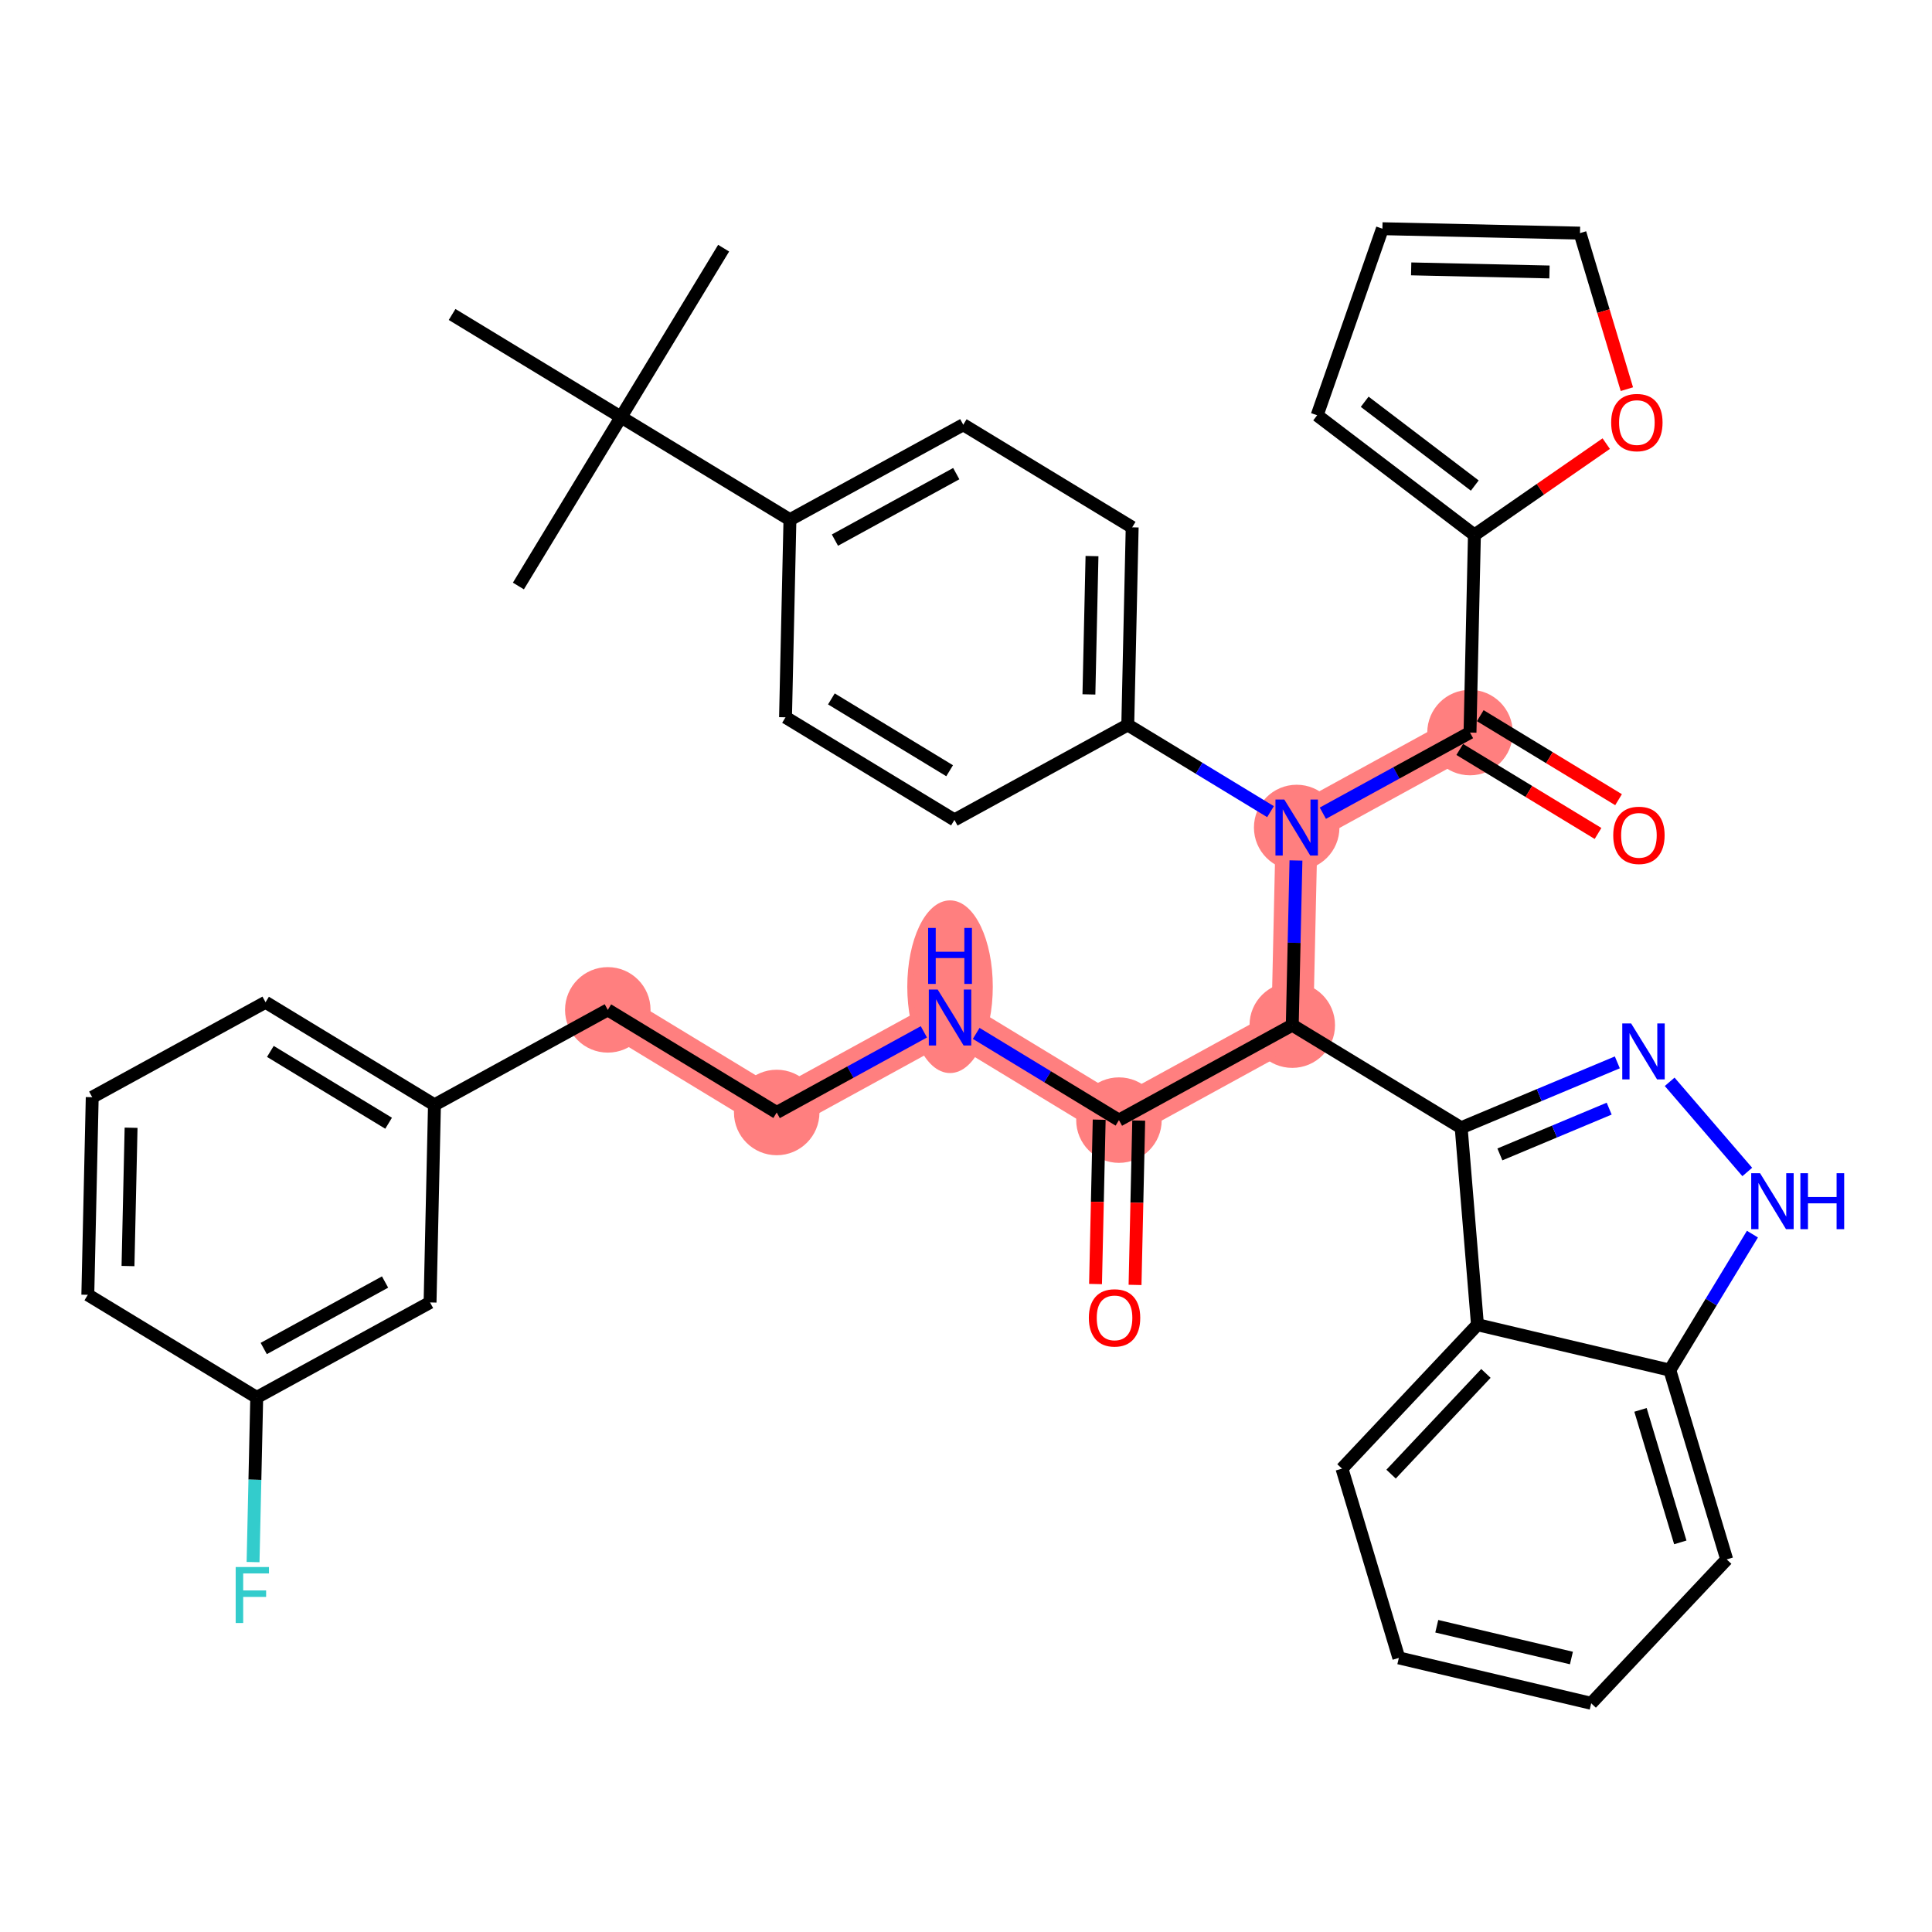<?xml version='1.0' encoding='iso-8859-1'?>
<svg version='1.1' baseProfile='full'
              xmlns='http://www.w3.org/2000/svg'
                      xmlns:rdkit='http://www.rdkit.org/xml'
                      xmlns:xlink='http://www.w3.org/1999/xlink'
                  xml:space='preserve'
width='300px' height='300px' viewBox='0 0 300 300'>
<!-- END OF HEADER -->
<rect style='opacity:1.0;fill:#FFFFFF;stroke:none' width='300' height='300' x='0' y='0'> </rect>
<rect style='opacity:1.0;fill:#FFFFFF;stroke:none' width='300' height='300' x='0' y='0'> </rect>
<path d='M 201.349,128.501 L 228.262,113.753' style='fill:none;fill-rule:evenodd;stroke:#FF7F7F;stroke-width:6.5px;stroke-linecap:butt;stroke-linejoin:miter;stroke-opacity:1' />
<path d='M 201.349,128.501 L 200.664,159.183' style='fill:none;fill-rule:evenodd;stroke:#FF7F7F;stroke-width:6.5px;stroke-linecap:butt;stroke-linejoin:miter;stroke-opacity:1' />
<path d='M 200.664,159.183 L 173.75,173.932' style='fill:none;fill-rule:evenodd;stroke:#FF7F7F;stroke-width:6.5px;stroke-linecap:butt;stroke-linejoin:miter;stroke-opacity:1' />
<path d='M 173.75,173.932 L 147.521,157.998' style='fill:none;fill-rule:evenodd;stroke:#FF7F7F;stroke-width:6.5px;stroke-linecap:butt;stroke-linejoin:miter;stroke-opacity:1' />
<path d='M 147.521,157.998 L 120.607,172.746' style='fill:none;fill-rule:evenodd;stroke:#FF7F7F;stroke-width:6.5px;stroke-linecap:butt;stroke-linejoin:miter;stroke-opacity:1' />
<path d='M 120.607,172.746 L 94.378,156.812' style='fill:none;fill-rule:evenodd;stroke:#FF7F7F;stroke-width:6.5px;stroke-linecap:butt;stroke-linejoin:miter;stroke-opacity:1' />
<ellipse cx='201.349' cy='128.501' rx='6.138' ry='6.146'  style='fill:#FF7F7F;fill-rule:evenodd;stroke:#FF7F7F;stroke-width:1.0px;stroke-linecap:butt;stroke-linejoin:miter;stroke-opacity:1' />
<ellipse cx='228.262' cy='113.753' rx='6.138' ry='6.138'  style='fill:#FF7F7F;fill-rule:evenodd;stroke:#FF7F7F;stroke-width:1.0px;stroke-linecap:butt;stroke-linejoin:miter;stroke-opacity:1' />
<ellipse cx='200.664' cy='159.183' rx='6.138' ry='6.138'  style='fill:#FF7F7F;fill-rule:evenodd;stroke:#FF7F7F;stroke-width:1.0px;stroke-linecap:butt;stroke-linejoin:miter;stroke-opacity:1' />
<ellipse cx='173.75' cy='173.932' rx='6.138' ry='6.138'  style='fill:#FF7F7F;fill-rule:evenodd;stroke:#FF7F7F;stroke-width:1.0px;stroke-linecap:butt;stroke-linejoin:miter;stroke-opacity:1' />
<ellipse cx='147.521' cy='153.217' rx='6.138' ry='12.906'  style='fill:#FF7F7F;fill-rule:evenodd;stroke:#FF7F7F;stroke-width:1.0px;stroke-linecap:butt;stroke-linejoin:miter;stroke-opacity:1' />
<ellipse cx='120.607' cy='172.746' rx='6.138' ry='6.138'  style='fill:#FF7F7F;fill-rule:evenodd;stroke:#FF7F7F;stroke-width:1.0px;stroke-linecap:butt;stroke-linejoin:miter;stroke-opacity:1' />
<ellipse cx='94.378' cy='156.812' rx='6.138' ry='6.138'  style='fill:#FF7F7F;fill-rule:evenodd;stroke:#FF7F7F;stroke-width:1.0px;stroke-linecap:butt;stroke-linejoin:miter;stroke-opacity:1' />
<path class='bond-0 atom-0 atom-1' d='M 112.365,38.536 L 96.431,64.765' style='fill:none;fill-rule:evenodd;stroke:#000000;stroke-width:2.0px;stroke-linecap:butt;stroke-linejoin:miter;stroke-opacity:1' />
<path class='bond-1 atom-1 atom-2' d='M 96.431,64.765 L 80.497,90.995' style='fill:none;fill-rule:evenodd;stroke:#000000;stroke-width:2.0px;stroke-linecap:butt;stroke-linejoin:miter;stroke-opacity:1' />
<path class='bond-2 atom-1 atom-3' d='M 96.431,64.765 L 70.202,48.831' style='fill:none;fill-rule:evenodd;stroke:#000000;stroke-width:2.0px;stroke-linecap:butt;stroke-linejoin:miter;stroke-opacity:1' />
<path class='bond-3 atom-1 atom-4' d='M 96.431,64.765 L 122.661,80.699' style='fill:none;fill-rule:evenodd;stroke:#000000;stroke-width:2.0px;stroke-linecap:butt;stroke-linejoin:miter;stroke-opacity:1' />
<path class='bond-4 atom-4 atom-5' d='M 122.661,80.699 L 149.574,65.951' style='fill:none;fill-rule:evenodd;stroke:#000000;stroke-width:2.0px;stroke-linecap:butt;stroke-linejoin:miter;stroke-opacity:1' />
<path class='bond-4 atom-4 atom-5' d='M 129.647,83.87 L 148.487,73.546' style='fill:none;fill-rule:evenodd;stroke:#000000;stroke-width:2.0px;stroke-linecap:butt;stroke-linejoin:miter;stroke-opacity:1' />
<path class='bond-39 atom-39 atom-4' d='M 121.976,111.382 L 122.661,80.699' style='fill:none;fill-rule:evenodd;stroke:#000000;stroke-width:2.0px;stroke-linecap:butt;stroke-linejoin:miter;stroke-opacity:1' />
<path class='bond-5 atom-5 atom-6' d='M 149.574,65.951 L 175.804,81.885' style='fill:none;fill-rule:evenodd;stroke:#000000;stroke-width:2.0px;stroke-linecap:butt;stroke-linejoin:miter;stroke-opacity:1' />
<path class='bond-6 atom-6 atom-7' d='M 175.804,81.885 L 175.119,112.567' style='fill:none;fill-rule:evenodd;stroke:#000000;stroke-width:2.0px;stroke-linecap:butt;stroke-linejoin:miter;stroke-opacity:1' />
<path class='bond-6 atom-6 atom-7' d='M 169.565,86.35 L 169.086,107.828' style='fill:none;fill-rule:evenodd;stroke:#000000;stroke-width:2.0px;stroke-linecap:butt;stroke-linejoin:miter;stroke-opacity:1' />
<path class='bond-7 atom-7 atom-8' d='M 175.119,112.567 L 186.202,119.3' style='fill:none;fill-rule:evenodd;stroke:#000000;stroke-width:2.0px;stroke-linecap:butt;stroke-linejoin:miter;stroke-opacity:1' />
<path class='bond-7 atom-7 atom-8' d='M 186.202,119.3 L 197.285,126.033' style='fill:none;fill-rule:evenodd;stroke:#0000FF;stroke-width:2.0px;stroke-linecap:butt;stroke-linejoin:miter;stroke-opacity:1' />
<path class='bond-37 atom-7 atom-38' d='M 175.119,112.567 L 148.205,127.315' style='fill:none;fill-rule:evenodd;stroke:#000000;stroke-width:2.0px;stroke-linecap:butt;stroke-linejoin:miter;stroke-opacity:1' />
<path class='bond-8 atom-8 atom-9' d='M 205.412,126.274 L 216.837,120.014' style='fill:none;fill-rule:evenodd;stroke:#0000FF;stroke-width:2.0px;stroke-linecap:butt;stroke-linejoin:miter;stroke-opacity:1' />
<path class='bond-8 atom-8 atom-9' d='M 216.837,120.014 L 228.262,113.753' style='fill:none;fill-rule:evenodd;stroke:#000000;stroke-width:2.0px;stroke-linecap:butt;stroke-linejoin:miter;stroke-opacity:1' />
<path class='bond-15 atom-8 atom-16' d='M 201.235,133.614 L 200.949,146.399' style='fill:none;fill-rule:evenodd;stroke:#0000FF;stroke-width:2.0px;stroke-linecap:butt;stroke-linejoin:miter;stroke-opacity:1' />
<path class='bond-15 atom-8 atom-16' d='M 200.949,146.399 L 200.664,159.183' style='fill:none;fill-rule:evenodd;stroke:#000000;stroke-width:2.0px;stroke-linecap:butt;stroke-linejoin:miter;stroke-opacity:1' />
<path class='bond-9 atom-9 atom-10' d='M 226.669,116.376 L 237.405,122.898' style='fill:none;fill-rule:evenodd;stroke:#000000;stroke-width:2.0px;stroke-linecap:butt;stroke-linejoin:miter;stroke-opacity:1' />
<path class='bond-9 atom-9 atom-10' d='M 237.405,122.898 L 248.141,129.42' style='fill:none;fill-rule:evenodd;stroke:#FF0000;stroke-width:2.0px;stroke-linecap:butt;stroke-linejoin:miter;stroke-opacity:1' />
<path class='bond-9 atom-9 atom-10' d='M 229.856,111.13 L 240.592,117.652' style='fill:none;fill-rule:evenodd;stroke:#000000;stroke-width:2.0px;stroke-linecap:butt;stroke-linejoin:miter;stroke-opacity:1' />
<path class='bond-9 atom-9 atom-10' d='M 240.592,117.652 L 251.328,124.174' style='fill:none;fill-rule:evenodd;stroke:#FF0000;stroke-width:2.0px;stroke-linecap:butt;stroke-linejoin:miter;stroke-opacity:1' />
<path class='bond-10 atom-9 atom-11' d='M 228.262,113.753 L 228.947,83.07' style='fill:none;fill-rule:evenodd;stroke:#000000;stroke-width:2.0px;stroke-linecap:butt;stroke-linejoin:miter;stroke-opacity:1' />
<path class='bond-11 atom-11 atom-12' d='M 228.947,83.07 L 204.527,64.482' style='fill:none;fill-rule:evenodd;stroke:#000000;stroke-width:2.0px;stroke-linecap:butt;stroke-linejoin:miter;stroke-opacity:1' />
<path class='bond-11 atom-11 atom-12' d='M 229.002,75.398 L 211.908,62.386' style='fill:none;fill-rule:evenodd;stroke:#000000;stroke-width:2.0px;stroke-linecap:butt;stroke-linejoin:miter;stroke-opacity:1' />
<path class='bond-40 atom-15 atom-11' d='M 249.415,68.886 L 239.181,75.978' style='fill:none;fill-rule:evenodd;stroke:#FF0000;stroke-width:2.0px;stroke-linecap:butt;stroke-linejoin:miter;stroke-opacity:1' />
<path class='bond-40 atom-15 atom-11' d='M 239.181,75.978 L 228.947,83.07' style='fill:none;fill-rule:evenodd;stroke:#000000;stroke-width:2.0px;stroke-linecap:butt;stroke-linejoin:miter;stroke-opacity:1' />
<path class='bond-12 atom-12 atom-13' d='M 204.527,64.482 L 214.659,35.513' style='fill:none;fill-rule:evenodd;stroke:#000000;stroke-width:2.0px;stroke-linecap:butt;stroke-linejoin:miter;stroke-opacity:1' />
<path class='bond-13 atom-13 atom-14' d='M 214.659,35.513 L 245.341,36.198' style='fill:none;fill-rule:evenodd;stroke:#000000;stroke-width:2.0px;stroke-linecap:butt;stroke-linejoin:miter;stroke-opacity:1' />
<path class='bond-13 atom-13 atom-14' d='M 219.125,41.752 L 240.602,42.231' style='fill:none;fill-rule:evenodd;stroke:#000000;stroke-width:2.0px;stroke-linecap:butt;stroke-linejoin:miter;stroke-opacity:1' />
<path class='bond-14 atom-14 atom-15' d='M 245.341,36.198 L 248.981,48.313' style='fill:none;fill-rule:evenodd;stroke:#000000;stroke-width:2.0px;stroke-linecap:butt;stroke-linejoin:miter;stroke-opacity:1' />
<path class='bond-14 atom-14 atom-15' d='M 248.981,48.313 L 252.621,60.428' style='fill:none;fill-rule:evenodd;stroke:#FF0000;stroke-width:2.0px;stroke-linecap:butt;stroke-linejoin:miter;stroke-opacity:1' />
<path class='bond-16 atom-16 atom-17' d='M 200.664,159.183 L 173.75,173.932' style='fill:none;fill-rule:evenodd;stroke:#000000;stroke-width:2.0px;stroke-linecap:butt;stroke-linejoin:miter;stroke-opacity:1' />
<path class='bond-28 atom-16 atom-29' d='M 200.664,159.183 L 226.893,175.117' style='fill:none;fill-rule:evenodd;stroke:#000000;stroke-width:2.0px;stroke-linecap:butt;stroke-linejoin:miter;stroke-opacity:1' />
<path class='bond-17 atom-17 atom-18' d='M 170.682,173.863 L 170.397,186.623' style='fill:none;fill-rule:evenodd;stroke:#000000;stroke-width:2.0px;stroke-linecap:butt;stroke-linejoin:miter;stroke-opacity:1' />
<path class='bond-17 atom-17 atom-18' d='M 170.397,186.623 L 170.113,199.383' style='fill:none;fill-rule:evenodd;stroke:#FF0000;stroke-width:2.0px;stroke-linecap:butt;stroke-linejoin:miter;stroke-opacity:1' />
<path class='bond-17 atom-17 atom-18' d='M 176.819,174 L 176.534,186.76' style='fill:none;fill-rule:evenodd;stroke:#000000;stroke-width:2.0px;stroke-linecap:butt;stroke-linejoin:miter;stroke-opacity:1' />
<path class='bond-17 atom-17 atom-18' d='M 176.534,186.76 L 176.249,199.52' style='fill:none;fill-rule:evenodd;stroke:#FF0000;stroke-width:2.0px;stroke-linecap:butt;stroke-linejoin:miter;stroke-opacity:1' />
<path class='bond-18 atom-17 atom-19' d='M 173.75,173.932 L 162.667,167.199' style='fill:none;fill-rule:evenodd;stroke:#000000;stroke-width:2.0px;stroke-linecap:butt;stroke-linejoin:miter;stroke-opacity:1' />
<path class='bond-18 atom-17 atom-19' d='M 162.667,167.199 L 151.584,160.466' style='fill:none;fill-rule:evenodd;stroke:#0000FF;stroke-width:2.0px;stroke-linecap:butt;stroke-linejoin:miter;stroke-opacity:1' />
<path class='bond-19 atom-19 atom-20' d='M 143.458,160.224 L 132.032,166.485' style='fill:none;fill-rule:evenodd;stroke:#0000FF;stroke-width:2.0px;stroke-linecap:butt;stroke-linejoin:miter;stroke-opacity:1' />
<path class='bond-19 atom-19 atom-20' d='M 132.032,166.485 L 120.607,172.746' style='fill:none;fill-rule:evenodd;stroke:#000000;stroke-width:2.0px;stroke-linecap:butt;stroke-linejoin:miter;stroke-opacity:1' />
<path class='bond-20 atom-20 atom-21' d='M 120.607,172.746 L 94.378,156.812' style='fill:none;fill-rule:evenodd;stroke:#000000;stroke-width:2.0px;stroke-linecap:butt;stroke-linejoin:miter;stroke-opacity:1' />
<path class='bond-21 atom-21 atom-22' d='M 94.378,156.812 L 67.464,171.56' style='fill:none;fill-rule:evenodd;stroke:#000000;stroke-width:2.0px;stroke-linecap:butt;stroke-linejoin:miter;stroke-opacity:1' />
<path class='bond-22 atom-22 atom-23' d='M 67.464,171.56 L 41.235,155.627' style='fill:none;fill-rule:evenodd;stroke:#000000;stroke-width:2.0px;stroke-linecap:butt;stroke-linejoin:miter;stroke-opacity:1' />
<path class='bond-22 atom-22 atom-23' d='M 60.343,174.416 L 41.982,163.262' style='fill:none;fill-rule:evenodd;stroke:#000000;stroke-width:2.0px;stroke-linecap:butt;stroke-linejoin:miter;stroke-opacity:1' />
<path class='bond-41 atom-28 atom-22' d='M 66.779,202.243 L 67.464,171.56' style='fill:none;fill-rule:evenodd;stroke:#000000;stroke-width:2.0px;stroke-linecap:butt;stroke-linejoin:miter;stroke-opacity:1' />
<path class='bond-23 atom-23 atom-24' d='M 41.235,155.627 L 14.321,170.375' style='fill:none;fill-rule:evenodd;stroke:#000000;stroke-width:2.0px;stroke-linecap:butt;stroke-linejoin:miter;stroke-opacity:1' />
<path class='bond-24 atom-24 atom-25' d='M 14.321,170.375 L 13.636,201.057' style='fill:none;fill-rule:evenodd;stroke:#000000;stroke-width:2.0px;stroke-linecap:butt;stroke-linejoin:miter;stroke-opacity:1' />
<path class='bond-24 atom-24 atom-25' d='M 20.355,175.114 L 19.875,196.592' style='fill:none;fill-rule:evenodd;stroke:#000000;stroke-width:2.0px;stroke-linecap:butt;stroke-linejoin:miter;stroke-opacity:1' />
<path class='bond-25 atom-25 atom-26' d='M 13.636,201.057 L 39.866,216.991' style='fill:none;fill-rule:evenodd;stroke:#000000;stroke-width:2.0px;stroke-linecap:butt;stroke-linejoin:miter;stroke-opacity:1' />
<path class='bond-26 atom-26 atom-27' d='M 39.866,216.991 L 39.581,229.776' style='fill:none;fill-rule:evenodd;stroke:#000000;stroke-width:2.0px;stroke-linecap:butt;stroke-linejoin:miter;stroke-opacity:1' />
<path class='bond-26 atom-26 atom-27' d='M 39.581,229.776 L 39.295,242.56' style='fill:none;fill-rule:evenodd;stroke:#33CCCC;stroke-width:2.0px;stroke-linecap:butt;stroke-linejoin:miter;stroke-opacity:1' />
<path class='bond-27 atom-26 atom-28' d='M 39.866,216.991 L 66.779,202.243' style='fill:none;fill-rule:evenodd;stroke:#000000;stroke-width:2.0px;stroke-linecap:butt;stroke-linejoin:miter;stroke-opacity:1' />
<path class='bond-27 atom-26 atom-28' d='M 40.953,209.396 L 59.793,199.072' style='fill:none;fill-rule:evenodd;stroke:#000000;stroke-width:2.0px;stroke-linecap:butt;stroke-linejoin:miter;stroke-opacity:1' />
<path class='bond-29 atom-29 atom-30' d='M 226.893,175.117 L 239.016,170.041' style='fill:none;fill-rule:evenodd;stroke:#000000;stroke-width:2.0px;stroke-linecap:butt;stroke-linejoin:miter;stroke-opacity:1' />
<path class='bond-29 atom-29 atom-30' d='M 239.016,170.041 L 251.138,164.964' style='fill:none;fill-rule:evenodd;stroke:#0000FF;stroke-width:2.0px;stroke-linecap:butt;stroke-linejoin:miter;stroke-opacity:1' />
<path class='bond-29 atom-29 atom-30' d='M 232.901,179.256 L 241.387,175.702' style='fill:none;fill-rule:evenodd;stroke:#000000;stroke-width:2.0px;stroke-linecap:butt;stroke-linejoin:miter;stroke-opacity:1' />
<path class='bond-29 atom-29 atom-30' d='M 241.387,175.702 L 249.872,172.149' style='fill:none;fill-rule:evenodd;stroke:#0000FF;stroke-width:2.0px;stroke-linecap:butt;stroke-linejoin:miter;stroke-opacity:1' />
<path class='bond-42 atom-37 atom-29' d='M 229.42,205.703 L 226.893,175.117' style='fill:none;fill-rule:evenodd;stroke:#000000;stroke-width:2.0px;stroke-linecap:butt;stroke-linejoin:miter;stroke-opacity:1' />
<path class='bond-30 atom-30 atom-31' d='M 259.265,167.983 L 271.316,181.983' style='fill:none;fill-rule:evenodd;stroke:#0000FF;stroke-width:2.0px;stroke-linecap:butt;stroke-linejoin:miter;stroke-opacity:1' />
<path class='bond-31 atom-31 atom-32' d='M 272.117,191.635 L 265.703,202.193' style='fill:none;fill-rule:evenodd;stroke:#0000FF;stroke-width:2.0px;stroke-linecap:butt;stroke-linejoin:miter;stroke-opacity:1' />
<path class='bond-31 atom-31 atom-32' d='M 265.703,202.193 L 259.289,212.752' style='fill:none;fill-rule:evenodd;stroke:#000000;stroke-width:2.0px;stroke-linecap:butt;stroke-linejoin:miter;stroke-opacity:1' />
<path class='bond-32 atom-32 atom-33' d='M 259.289,212.752 L 268.12,242.144' style='fill:none;fill-rule:evenodd;stroke:#000000;stroke-width:2.0px;stroke-linecap:butt;stroke-linejoin:miter;stroke-opacity:1' />
<path class='bond-32 atom-32 atom-33' d='M 254.735,218.926 L 260.917,239.501' style='fill:none;fill-rule:evenodd;stroke:#000000;stroke-width:2.0px;stroke-linecap:butt;stroke-linejoin:miter;stroke-opacity:1' />
<path class='bond-43 atom-37 atom-32' d='M 229.42,205.703 L 259.289,212.752' style='fill:none;fill-rule:evenodd;stroke:#000000;stroke-width:2.0px;stroke-linecap:butt;stroke-linejoin:miter;stroke-opacity:1' />
<path class='bond-33 atom-33 atom-34' d='M 268.12,242.144 L 247.081,264.487' style='fill:none;fill-rule:evenodd;stroke:#000000;stroke-width:2.0px;stroke-linecap:butt;stroke-linejoin:miter;stroke-opacity:1' />
<path class='bond-34 atom-34 atom-35' d='M 247.081,264.487 L 217.211,257.438' style='fill:none;fill-rule:evenodd;stroke:#000000;stroke-width:2.0px;stroke-linecap:butt;stroke-linejoin:miter;stroke-opacity:1' />
<path class='bond-34 atom-34 atom-35' d='M 244.01,257.456 L 223.101,252.522' style='fill:none;fill-rule:evenodd;stroke:#000000;stroke-width:2.0px;stroke-linecap:butt;stroke-linejoin:miter;stroke-opacity:1' />
<path class='bond-35 atom-35 atom-36' d='M 217.211,257.438 L 208.381,228.046' style='fill:none;fill-rule:evenodd;stroke:#000000;stroke-width:2.0px;stroke-linecap:butt;stroke-linejoin:miter;stroke-opacity:1' />
<path class='bond-36 atom-36 atom-37' d='M 208.381,228.046 L 229.42,205.703' style='fill:none;fill-rule:evenodd;stroke:#000000;stroke-width:2.0px;stroke-linecap:butt;stroke-linejoin:miter;stroke-opacity:1' />
<path class='bond-36 atom-36 atom-37' d='M 216.005,228.902 L 230.733,213.262' style='fill:none;fill-rule:evenodd;stroke:#000000;stroke-width:2.0px;stroke-linecap:butt;stroke-linejoin:miter;stroke-opacity:1' />
<path class='bond-38 atom-38 atom-39' d='M 148.205,127.315 L 121.976,111.382' style='fill:none;fill-rule:evenodd;stroke:#000000;stroke-width:2.0px;stroke-linecap:butt;stroke-linejoin:miter;stroke-opacity:1' />
<path class='bond-38 atom-38 atom-39' d='M 147.458,119.679 L 129.097,108.526' style='fill:none;fill-rule:evenodd;stroke:#000000;stroke-width:2.0px;stroke-linecap:butt;stroke-linejoin:miter;stroke-opacity:1' />
<path  class='atom-8' d='M 199.427 124.155
L 202.275 128.759
Q 202.558 129.213, 203.012 130.035
Q 203.466 130.858, 203.491 130.907
L 203.491 124.155
L 204.645 124.155
L 204.645 132.847
L 203.454 132.847
L 200.397 127.814
Q 200.041 127.224, 199.661 126.549
Q 199.292 125.874, 199.182 125.665
L 199.182 132.847
L 198.053 132.847
L 198.053 124.155
L 199.427 124.155
' fill='#0000FF'/>
<path  class='atom-10' d='M 250.502 129.711
Q 250.502 127.624, 251.533 126.458
Q 252.564 125.292, 254.492 125.292
Q 256.419 125.292, 257.45 126.458
Q 258.481 127.624, 258.481 129.711
Q 258.481 131.823, 257.438 133.026
Q 256.395 134.216, 254.492 134.216
Q 252.577 134.216, 251.533 133.026
Q 250.502 131.835, 250.502 129.711
M 254.492 133.234
Q 255.818 133.234, 256.53 132.35
Q 257.254 131.454, 257.254 129.711
Q 257.254 128.005, 256.53 127.145
Q 255.818 126.274, 254.492 126.274
Q 253.166 126.274, 252.442 127.133
Q 251.73 127.992, 251.73 129.711
Q 251.73 131.467, 252.442 132.35
Q 253.166 133.234, 254.492 133.234
' fill='#FF0000'/>
<path  class='atom-15' d='M 250.182 65.614
Q 250.182 63.527, 251.213 62.361
Q 252.244 61.195, 254.172 61.195
Q 256.099 61.195, 257.13 62.361
Q 258.161 63.527, 258.161 65.614
Q 258.161 67.726, 257.118 68.929
Q 256.074 70.12, 254.172 70.12
Q 252.257 70.12, 251.213 68.929
Q 250.182 67.738, 250.182 65.614
M 254.172 69.137
Q 255.498 69.137, 256.21 68.254
Q 256.934 67.357, 256.934 65.614
Q 256.934 63.908, 256.21 63.048
Q 255.498 62.177, 254.172 62.177
Q 252.846 62.177, 252.122 63.036
Q 251.41 63.896, 251.41 65.614
Q 251.41 67.37, 252.122 68.254
Q 252.846 69.137, 254.172 69.137
' fill='#FF0000'/>
<path  class='atom-18' d='M 169.076 204.638
Q 169.076 202.551, 170.107 201.385
Q 171.139 200.219, 173.066 200.219
Q 174.993 200.219, 176.024 201.385
Q 177.056 202.551, 177.056 204.638
Q 177.056 206.75, 176.012 207.953
Q 174.969 209.144, 173.066 209.144
Q 171.151 209.144, 170.107 207.953
Q 169.076 206.762, 169.076 204.638
M 173.066 208.161
Q 174.392 208.161, 175.104 207.278
Q 175.828 206.381, 175.828 204.638
Q 175.828 202.932, 175.104 202.073
Q 174.392 201.201, 173.066 201.201
Q 171.74 201.201, 171.016 202.06
Q 170.304 202.92, 170.304 204.638
Q 170.304 206.394, 171.016 207.278
Q 171.74 208.161, 173.066 208.161
' fill='#FF0000'/>
<path  class='atom-19' d='M 145.6 153.652
L 148.448 158.255
Q 148.73 158.71, 149.184 159.532
Q 149.639 160.355, 149.663 160.404
L 149.663 153.652
L 150.817 153.652
L 150.817 162.343
L 149.626 162.343
L 146.57 157.31
Q 146.214 156.721, 145.833 156.046
Q 145.465 155.371, 145.354 155.162
L 145.354 162.343
L 144.225 162.343
L 144.225 153.652
L 145.6 153.652
' fill='#0000FF'/>
<path  class='atom-19' d='M 144.121 144.091
L 145.299 144.091
L 145.299 147.787
L 149.743 147.787
L 149.743 144.091
L 150.921 144.091
L 150.921 152.783
L 149.743 152.783
L 149.743 148.769
L 145.299 148.769
L 145.299 152.783
L 144.121 152.783
L 144.121 144.091
' fill='#0000FF'/>
<path  class='atom-27' d='M 36.597 243.327
L 41.765 243.327
L 41.765 244.322
L 37.763 244.322
L 37.763 246.961
L 41.323 246.961
L 41.323 247.968
L 37.763 247.968
L 37.763 252.019
L 36.597 252.019
L 36.597 243.327
' fill='#33CCCC'/>
<path  class='atom-30' d='M 253.28 158.917
L 256.128 163.521
Q 256.411 163.975, 256.865 164.797
Q 257.319 165.62, 257.344 165.669
L 257.344 158.917
L 258.498 158.917
L 258.498 167.609
L 257.307 167.609
L 254.25 162.575
Q 253.894 161.986, 253.514 161.311
Q 253.145 160.636, 253.035 160.427
L 253.035 167.609
L 251.905 167.609
L 251.905 158.917
L 253.28 158.917
' fill='#0000FF'/>
<path  class='atom-31' d='M 273.302 182.176
L 276.15 186.78
Q 276.432 187.234, 276.887 188.057
Q 277.341 188.879, 277.365 188.928
L 277.365 182.176
L 278.519 182.176
L 278.519 190.868
L 277.329 190.868
L 274.272 185.835
Q 273.916 185.245, 273.535 184.57
Q 273.167 183.895, 273.057 183.686
L 273.057 190.868
L 271.927 190.868
L 271.927 182.176
L 273.302 182.176
' fill='#0000FF'/>
<path  class='atom-31' d='M 279.563 182.176
L 280.741 182.176
L 280.741 185.872
L 285.185 185.872
L 285.185 182.176
L 286.364 182.176
L 286.364 190.868
L 285.185 190.868
L 285.185 186.854
L 280.741 186.854
L 280.741 190.868
L 279.563 190.868
L 279.563 182.176
' fill='#0000FF'/>
</svg>
